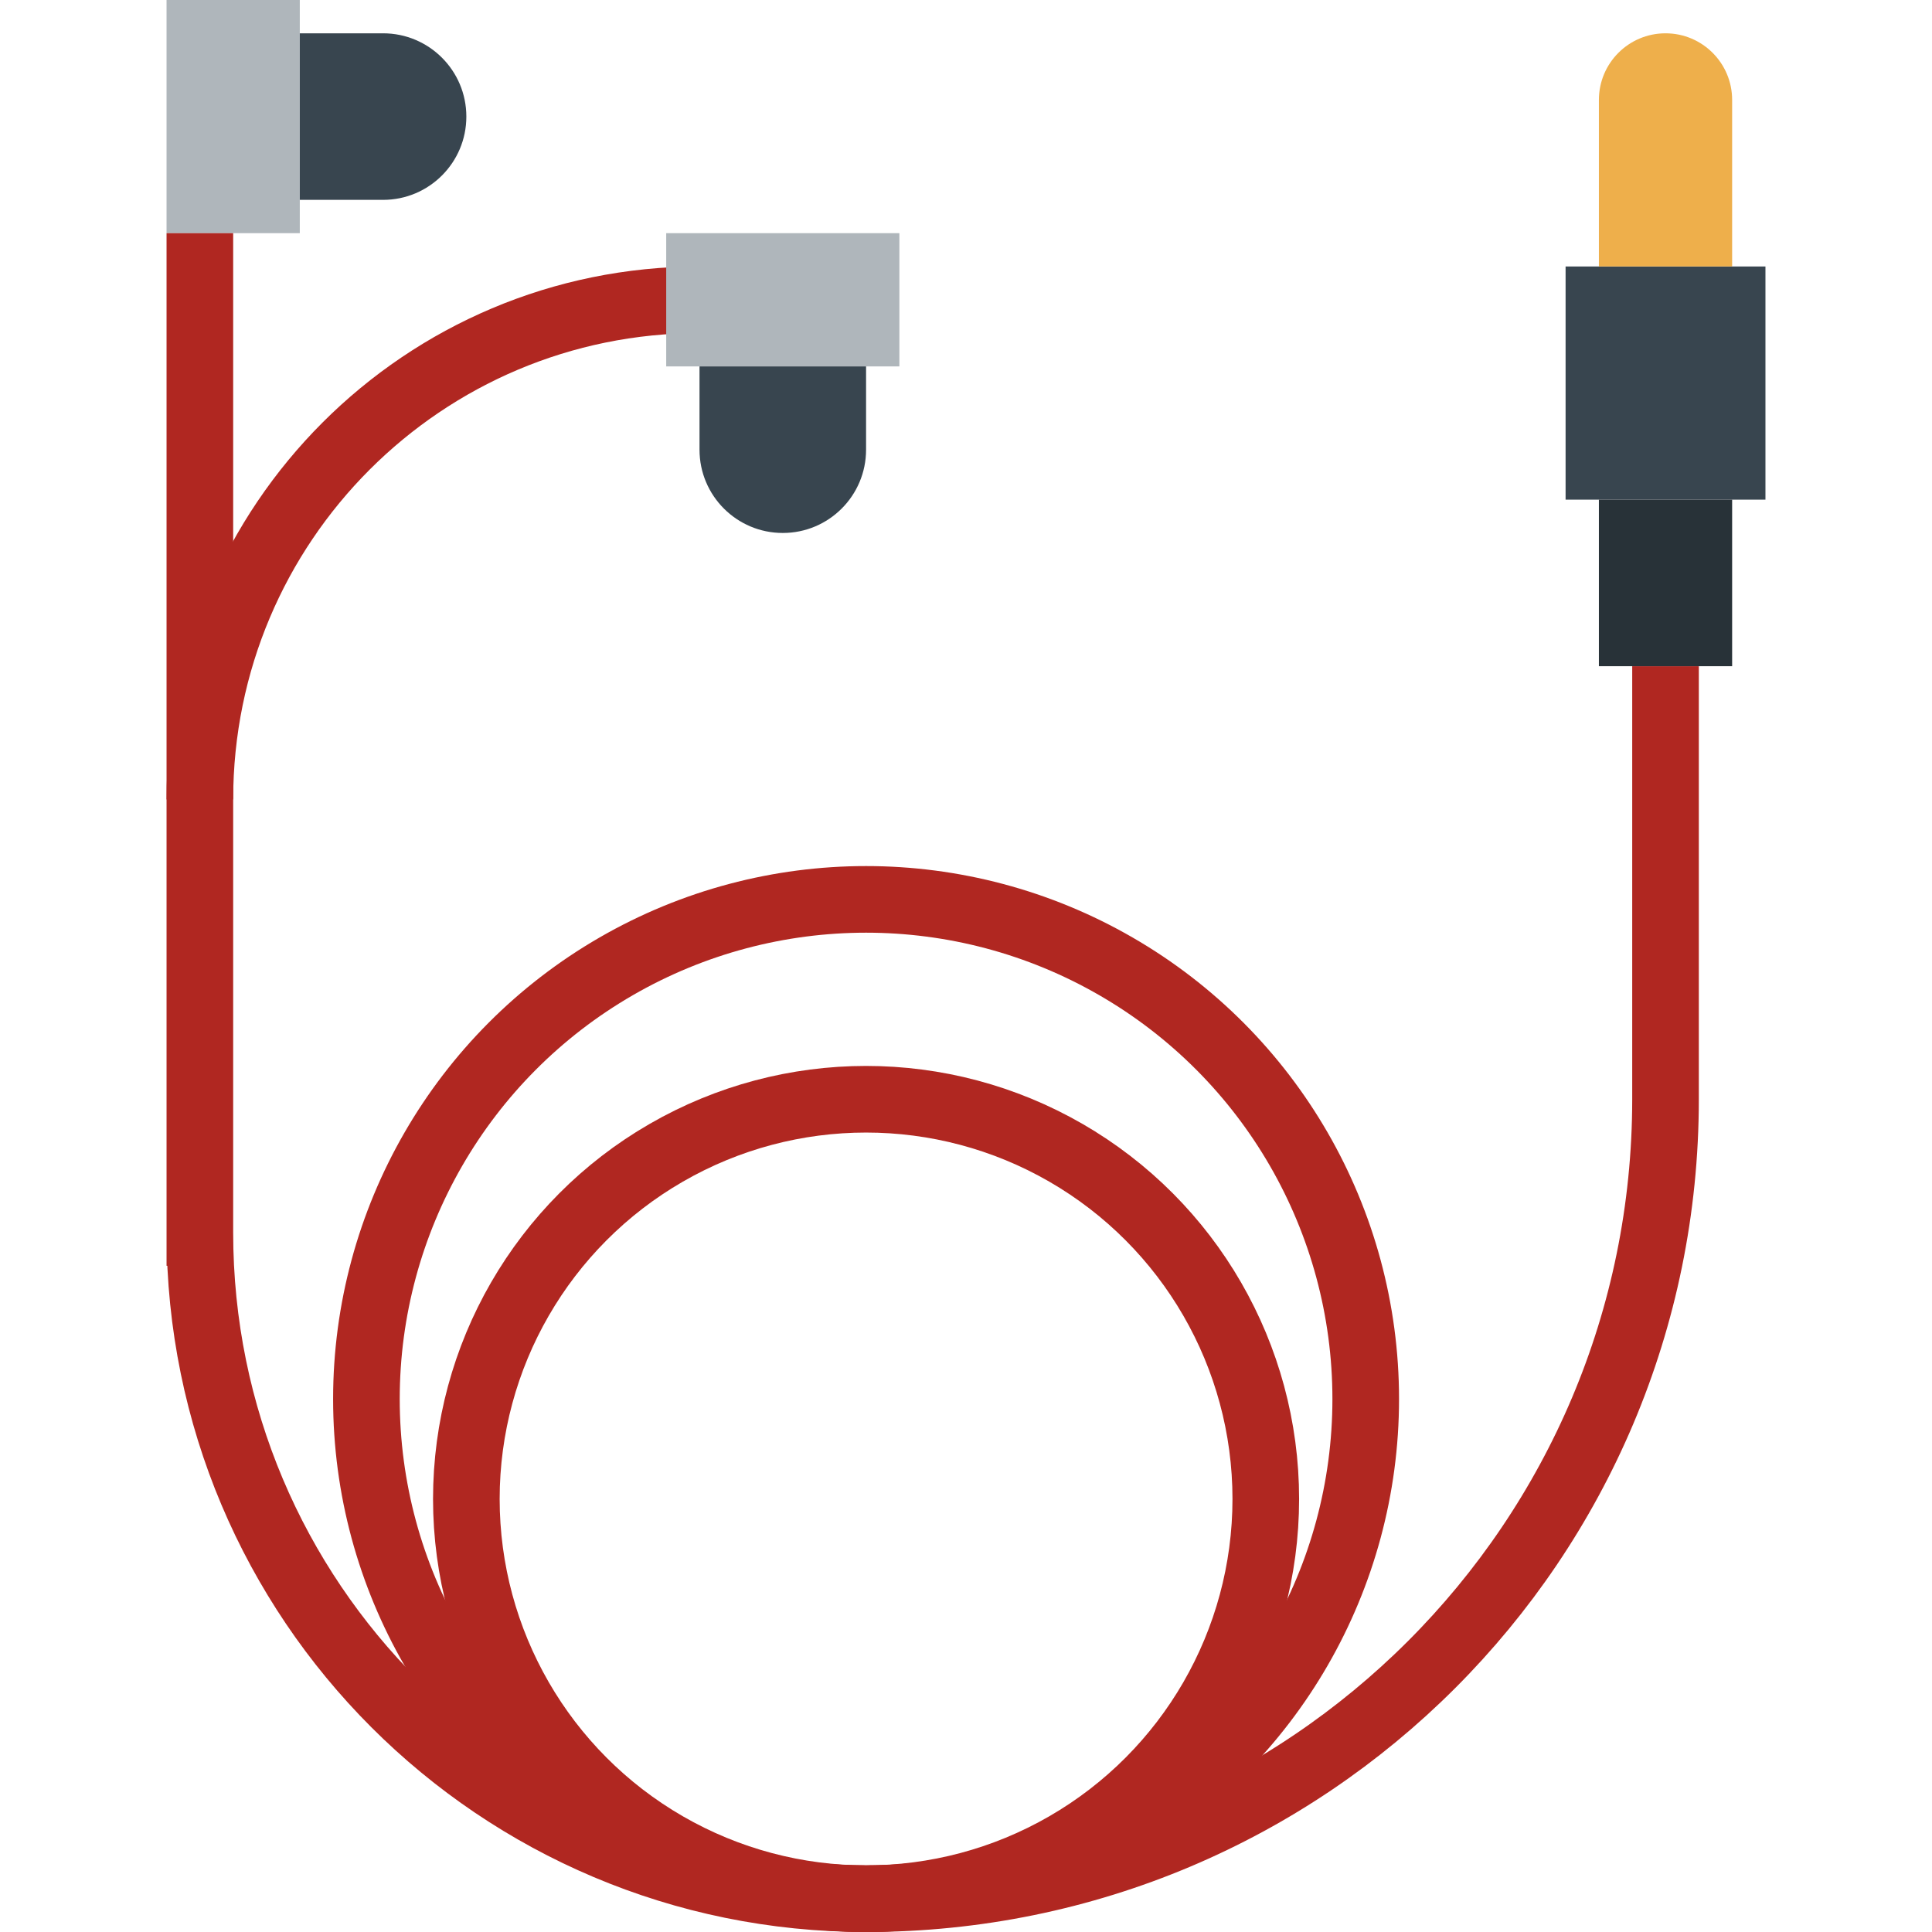 <?xml version="1.0" encoding="iso-8859-1"?>
<!-- Uploaded to: SVG Repo, www.svgrepo.com, Generator: SVG Repo Mixer Tools -->
<svg version="1.1" id="Capa_1" xmlns="http://www.w3.org/2000/svg" xmlns:xlink="http://www.w3.org/1999/xlink" 
	 viewBox="0 0 58 58" xml:space="preserve">
<circle style="fill:none;stroke:#B02721;stroke-width:2;stroke-miterlimit:10;" cx="26" cy="45" r="12"/>
<circle style="fill:none;stroke:#B02721;stroke-width:2;stroke-miterlimit:10;" cx="26" cy="42" r="15"/>
<path style="fill:none;stroke:#B02721;stroke-width:2;stroke-miterlimit:10;" d="M6,24c0-8.291,6.709-15,15-15"/>
<rect x="5" style="fill:#AFB6BB;" width="4" height="7"/>
<path style="fill:#38454F;" d="M11.5,6H9V1h2.5C12.881,1,14,2.119,14,3.5v0C14,4.881,12.881,6,11.5,6z"/>
<rect x="20" y="7" style="fill:#AFB6BB;" width="7" height="4"/>
<path style="fill:#38454F;" d="M21,13.5V11h5v2.5c0,1.381-1.119,2.5-2.5,2.5h0C22.119,16,21,14.881,21,13.5z"/>
<path style="fill:none;stroke:#B02721;stroke-width:2;stroke-miterlimit:10;" d="M6,7v31v-1c0,11.055,8.945,20,20,20
	c13.266,0,24-10.734,24-24v-7v1v-7"/>
<rect x="47" y="8" style="fill:#38454F;" width="6" height="7"/>
<rect x="48" y="15" style="fill:#283238;" width="4" height="5"/>
<path style="fill:#EEAF4B;" d="M52,8h-4V3c0-1.105,0.895-2,2-2h0c1.105,0,2,0.895,2,2V8z"/>
</svg>
